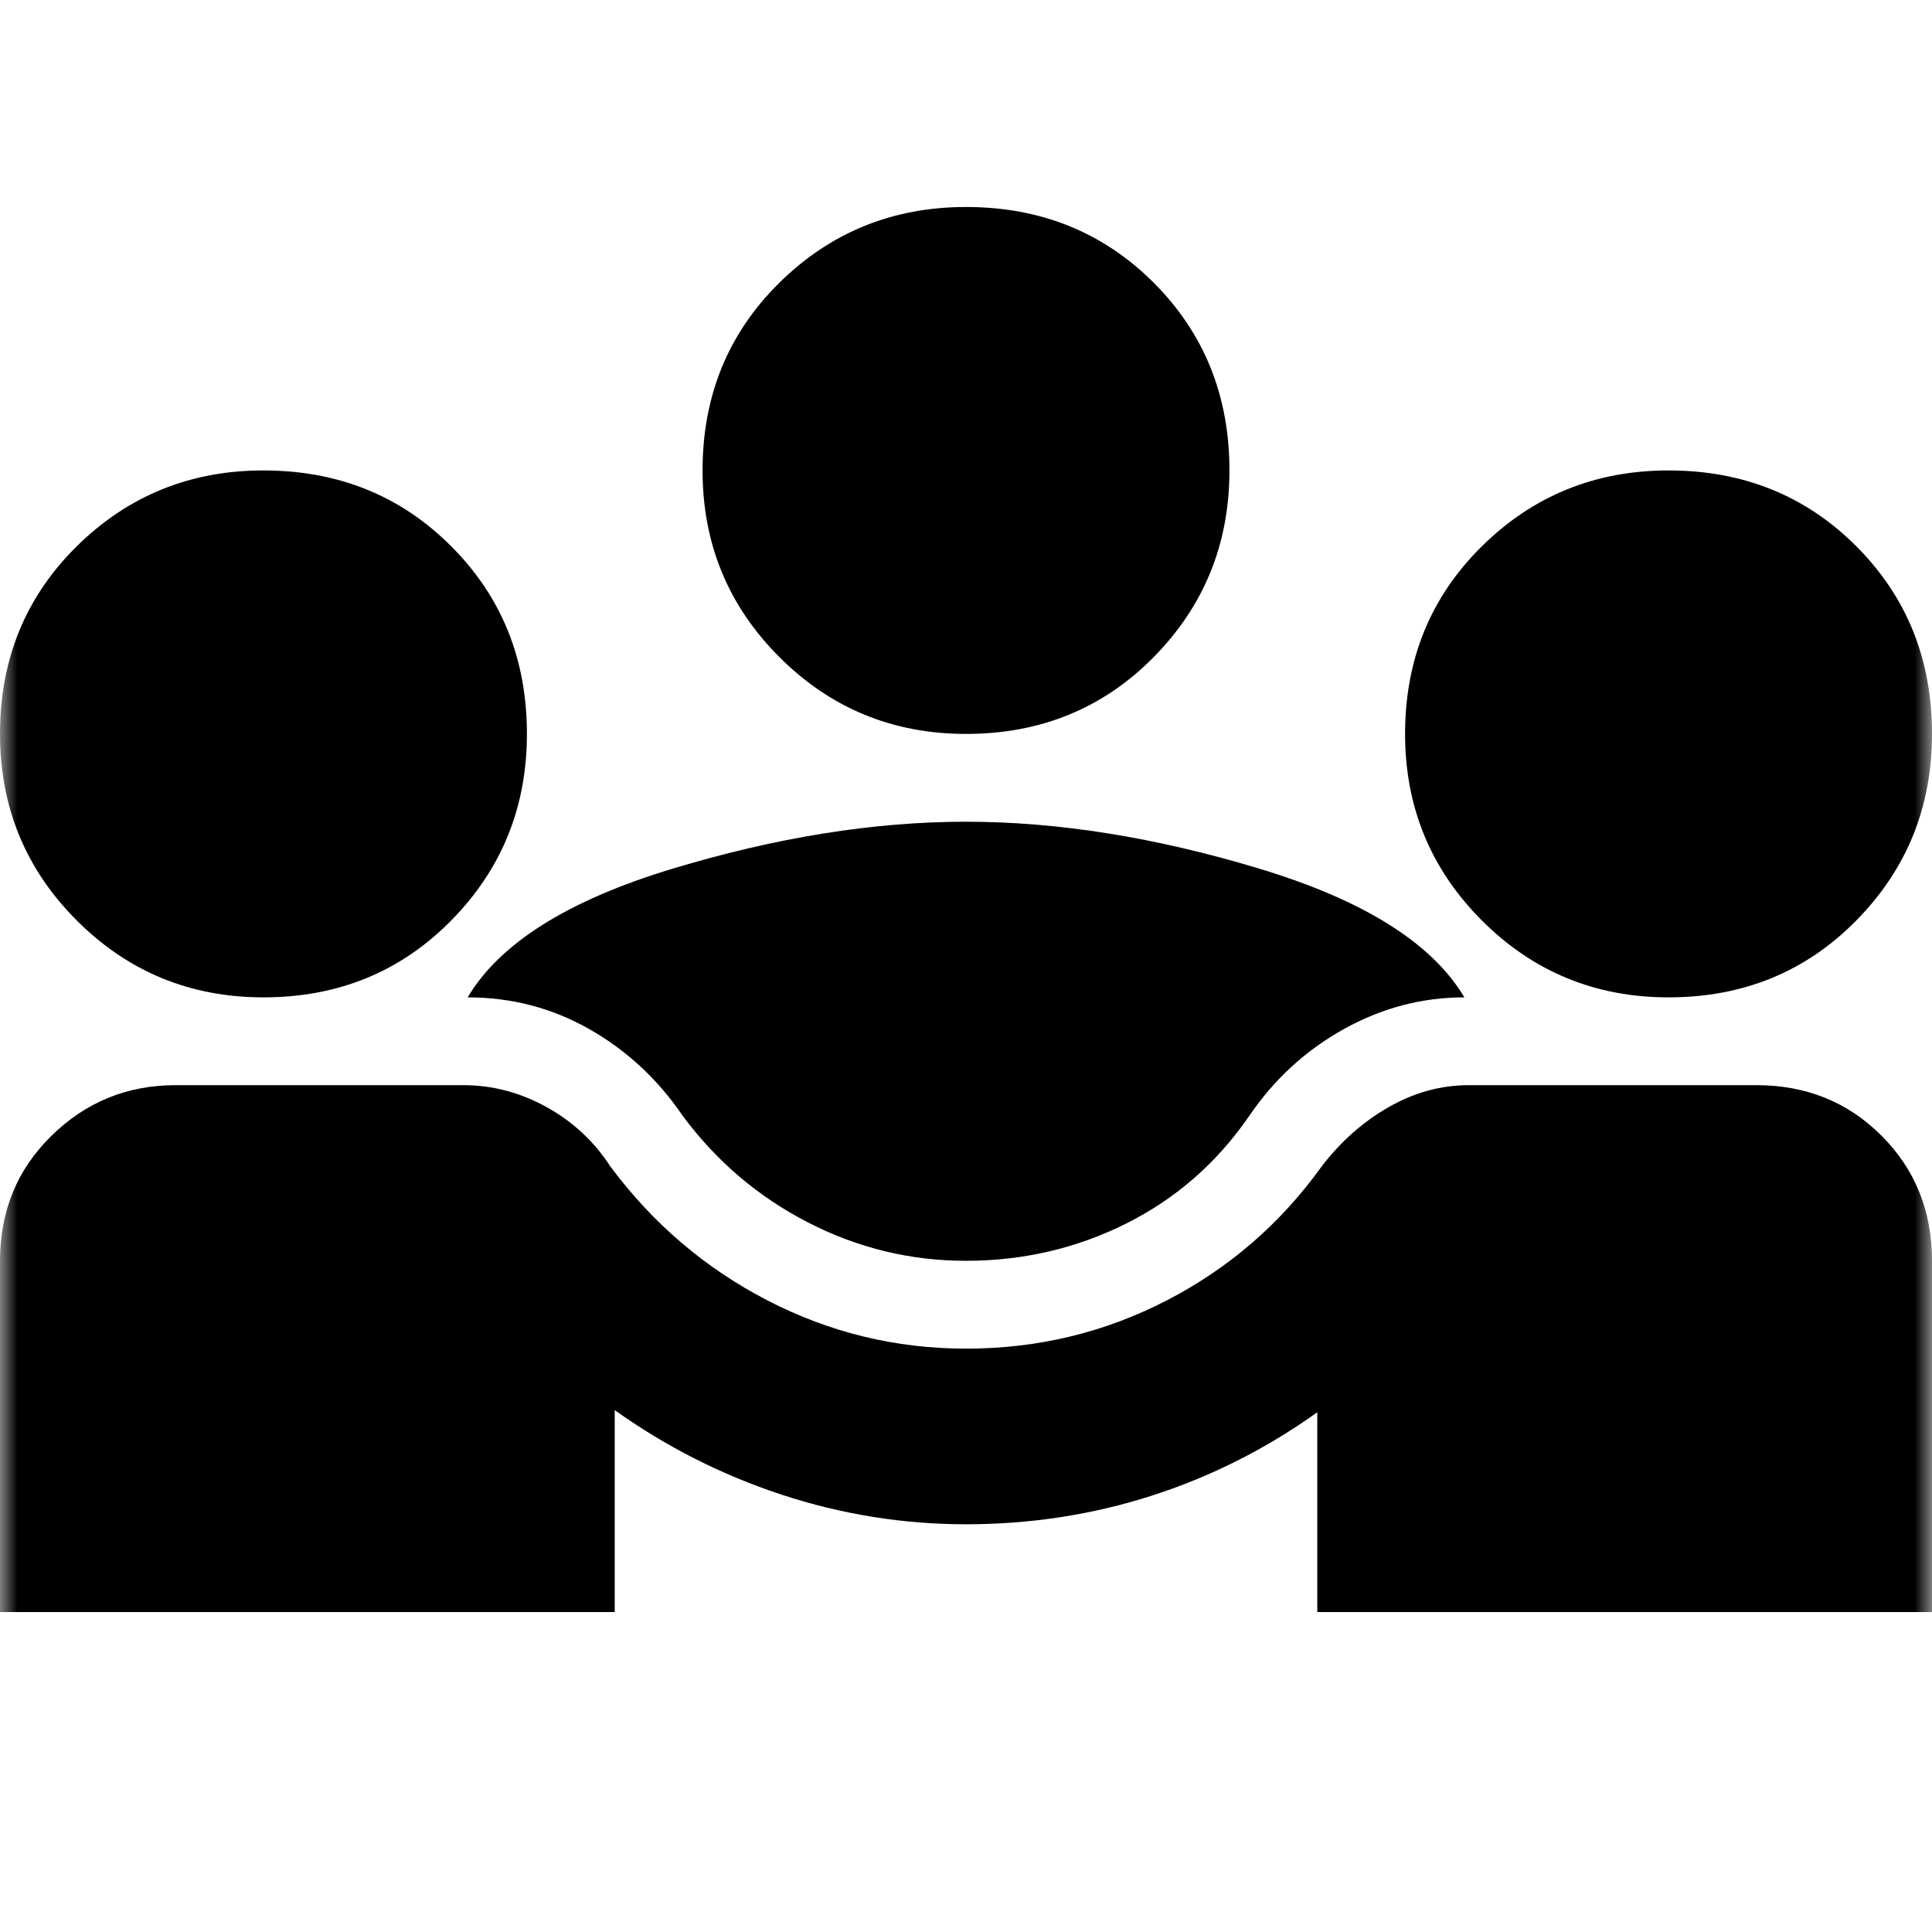 <svg width="56" height="56" viewBox="0 0 56 56" fill="none" xmlns="http://www.w3.org/2000/svg">
<g clip-path="url(#clip0_0_1284)">
<mask id="mask0_0_1284" style="mask-type:alpha" maskUnits="userSpaceOnUse" x="0" y="0" width="56" height="56">
<rect width="56" height="56" fill="#D9D9D9"/>
</mask>
<g mask="url(#mask0_0_1284)">
<path d="M0 46.727V36.545C0 35.103 0.498 33.894 1.495 32.918C2.492 31.942 3.691 31.454 5.091 31.454H13.427C14.276 31.454 15.082 31.667 15.845 32.091C16.609 32.515 17.224 33.088 17.691 33.809C18.921 35.464 20.438 36.758 22.241 37.691C24.044 38.624 25.964 39.091 28 39.091C30.079 39.091 32.02 38.624 33.823 37.691C35.626 36.758 37.121 35.464 38.309 33.809C38.861 33.088 39.508 32.515 40.25 32.091C40.992 31.667 41.767 31.454 42.573 31.454H50.909C52.352 31.454 53.561 31.942 54.536 32.918C55.512 33.894 56 35.103 56 36.545V46.727H38.182V40.936C36.697 41.997 35.096 42.803 33.377 43.355C31.659 43.906 29.867 44.182 28 44.182C26.176 44.182 24.394 43.895 22.654 43.323C20.915 42.75 19.303 41.933 17.818 40.873V46.727H0ZM28 36.545C26.388 36.545 24.861 36.174 23.418 35.432C21.976 34.689 20.767 33.661 19.791 32.346C19.07 31.285 18.168 30.447 17.086 29.832C16.005 29.217 14.827 28.909 13.555 28.909C14.488 27.339 16.461 26.099 19.473 25.186C22.485 24.274 25.327 23.818 28 23.818C30.673 23.818 33.515 24.274 36.527 25.186C39.539 26.099 41.512 27.339 42.446 28.909C41.215 28.909 40.048 29.217 38.946 29.832C37.842 30.447 36.93 31.285 36.209 32.346C35.276 33.703 34.088 34.742 32.645 35.464C31.203 36.185 29.654 36.545 28 36.545ZM7.636 28.909C5.515 28.909 3.712 28.167 2.227 26.682C0.742 25.197 0 23.394 0 21.273C0 19.109 0.742 17.296 2.227 15.832C3.712 14.368 5.515 13.636 7.636 13.636C9.8 13.636 11.614 14.368 13.077 15.832C14.541 17.296 15.273 19.109 15.273 21.273C15.273 23.394 14.541 25.197 13.077 26.682C11.614 28.167 9.8 28.909 7.636 28.909ZM48.364 28.909C46.242 28.909 44.439 28.167 42.955 26.682C41.47 25.197 40.727 23.394 40.727 21.273C40.727 19.109 41.47 17.296 42.955 15.832C44.439 14.368 46.242 13.636 48.364 13.636C50.527 13.636 52.341 14.368 53.804 15.832C55.268 17.296 56 19.109 56 21.273C56 23.394 55.268 25.197 53.804 26.682C52.341 28.167 50.527 28.909 48.364 28.909ZM28 21.273C25.879 21.273 24.076 20.53 22.591 19.046C21.106 17.561 20.364 15.758 20.364 13.636C20.364 11.473 21.106 9.659 22.591 8.195C24.076 6.732 25.879 6 28 6C30.164 6 31.977 6.732 33.441 8.195C34.904 9.659 35.636 11.473 35.636 13.636C35.636 15.758 34.904 17.561 33.441 19.046C31.977 20.53 30.164 21.273 28 21.273Z" fill="black"/>
</g>
</g>
<defs>
<clipPath id="clip0_0_1284">
<rect width="56" height="56" fill="white"/>
</clipPath>
</defs>
</svg>
